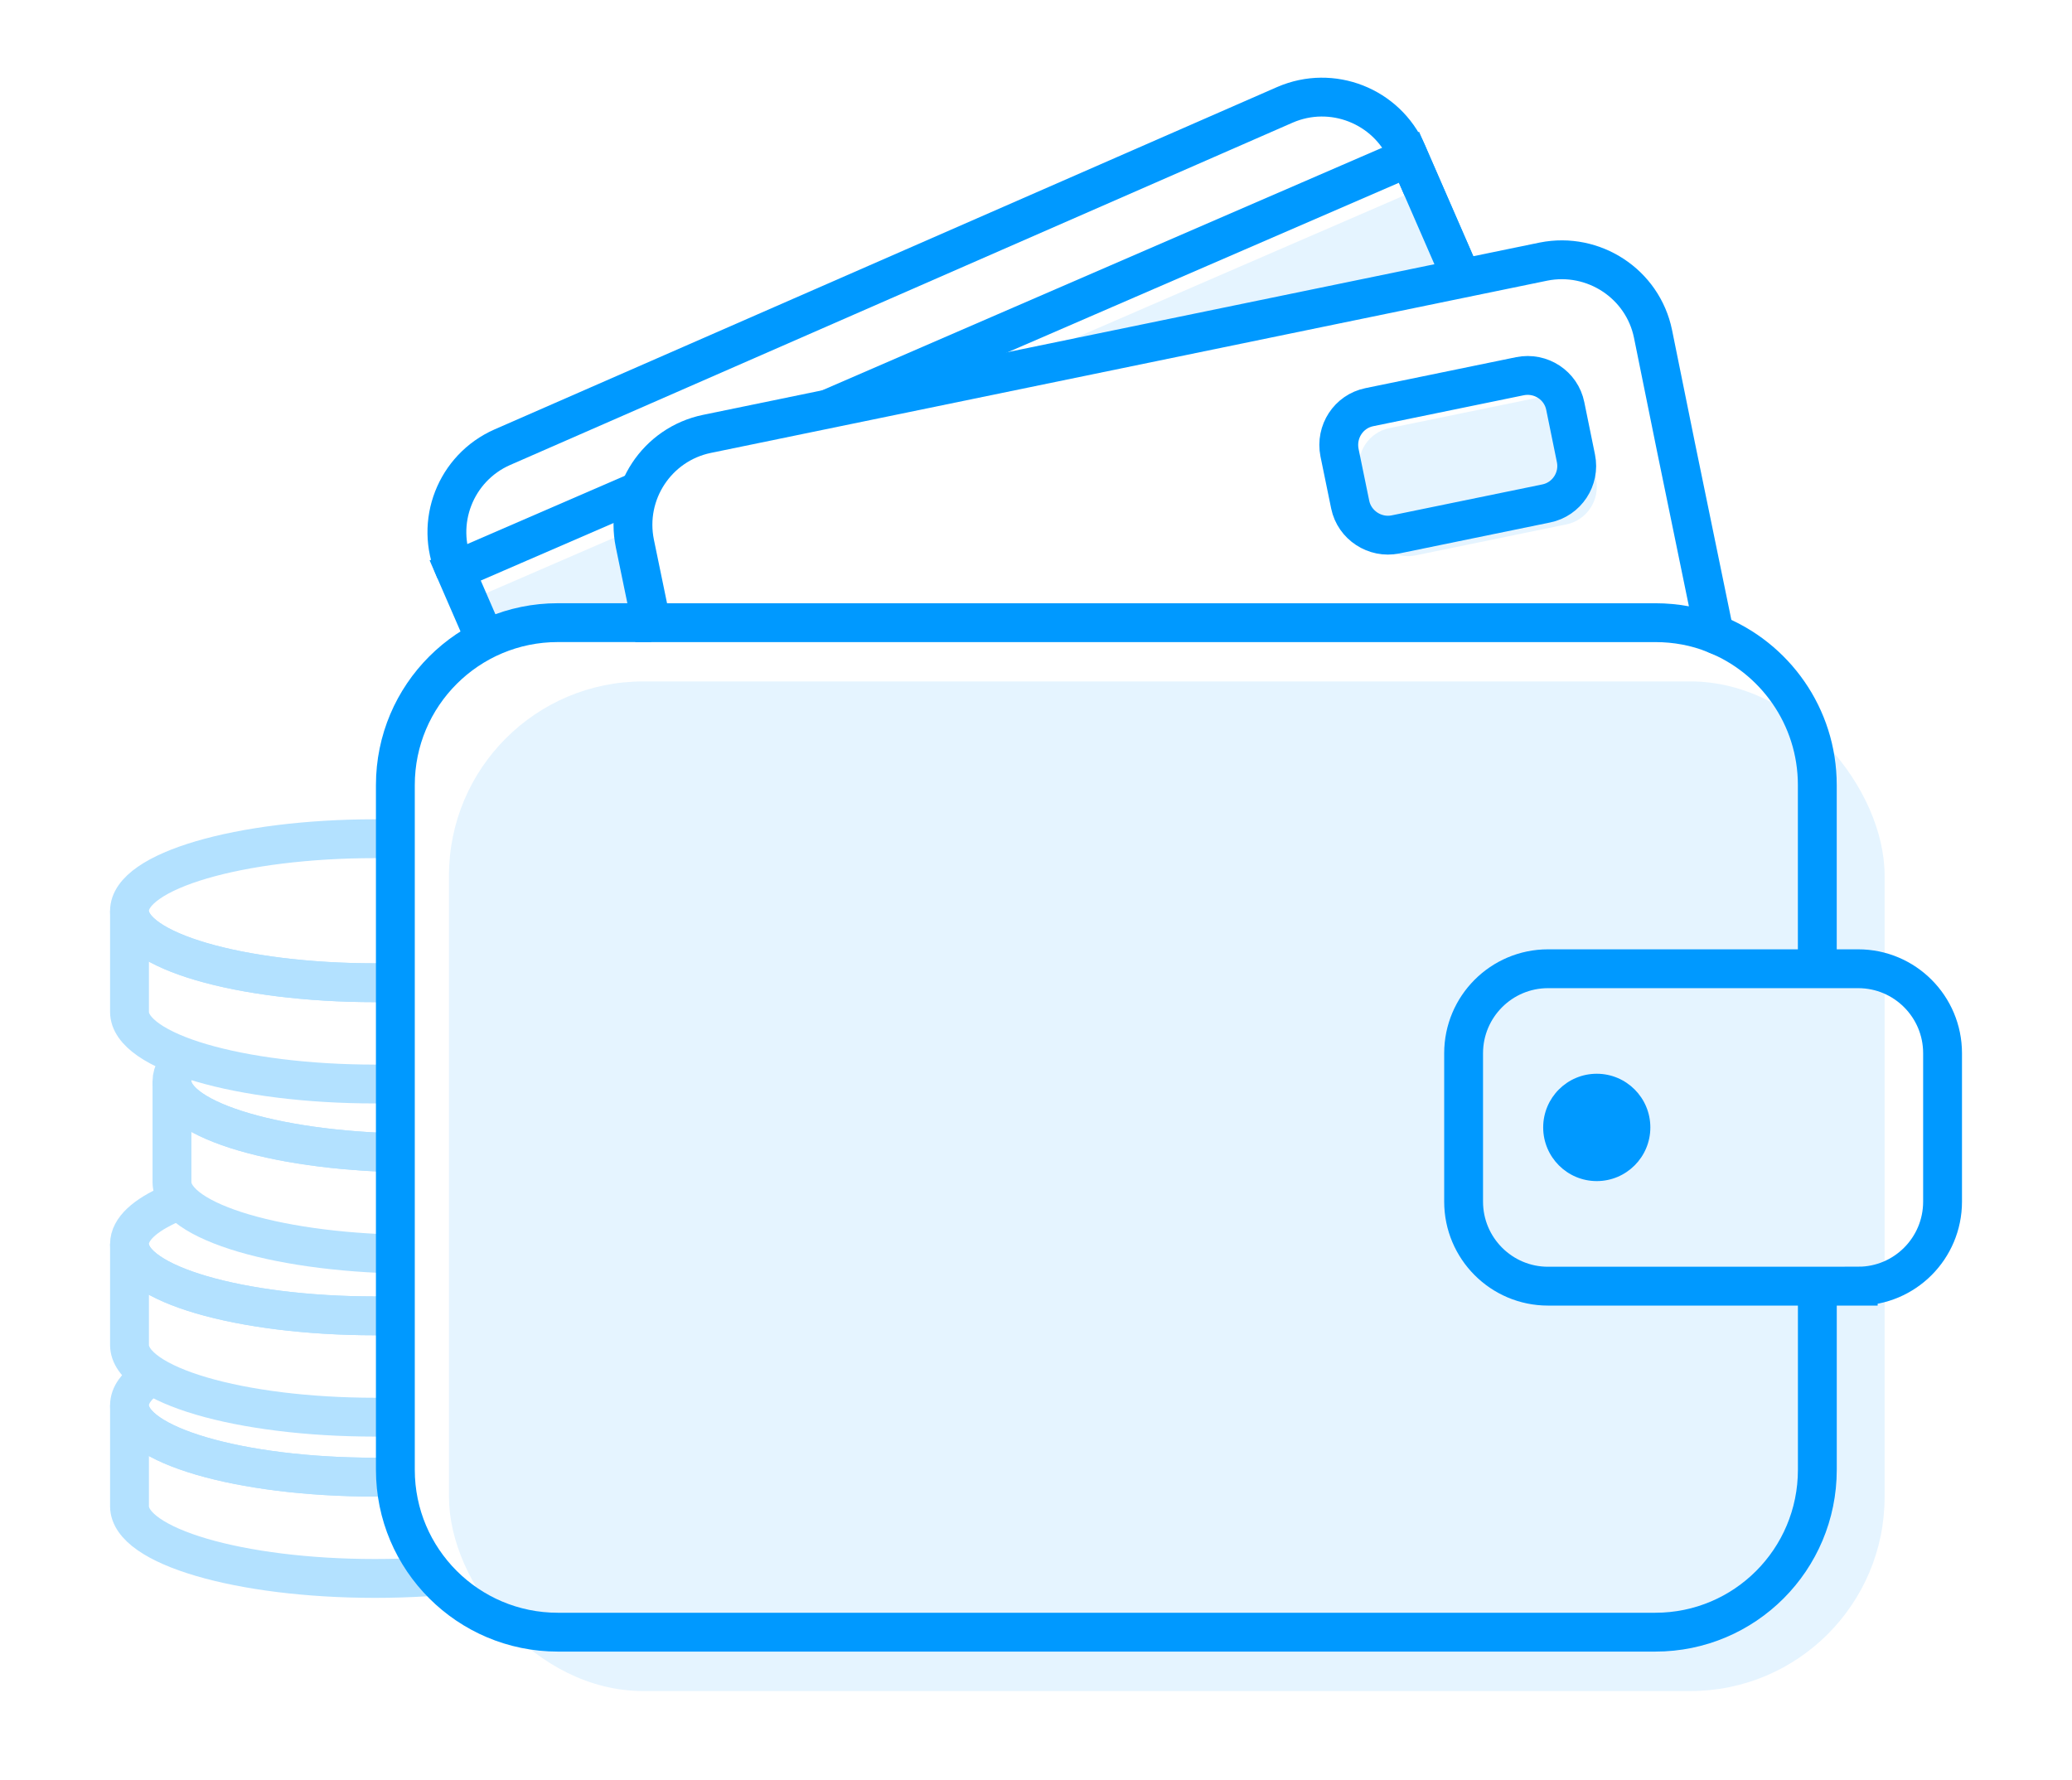 <svg xmlns="http://www.w3.org/2000/svg" width="64" height="55" fill="none" viewBox="0 0 64 55">
    <g clip-path="url(#clip0)">
        <g filter="url(#filter0_d)">
            <rect width="262" height="229" x="-26" y="-20" fill="#fff" rx="4"/>
        </g>
        <g stroke="#09F" stroke-width="1.2" opacity=".3">
            <path d="M18.37 42.417c.51.3.795.638.795.996 0 1.222-3.39 2.22-7.582 2.22C7.4 45.633 4 44.635 4 43.413c0-.307.214-.601.597-.868"/>
            <path fill-rule="evenodd" d="M19.165 43.414v3.118c0 1.233-3.39 2.23-7.582 2.23C7.4 48.762 4 47.765 4 46.532v-3.118c0 1.221 3.4 2.218 7.582 2.218 4.193 0 7.583-.997 7.583-2.218z" clip-rule="evenodd"/>
            <path d="M18.853 37.794c.203.202.312.416.312.637 0 1.222-3.39 2.219-7.582 2.219C7.4 40.65 4 39.653 4 38.43c0-.462.48-.89 1.296-1.246"/>
            <path fill-rule="evenodd" d="M19.165 38.432v3.119c0 1.232-3.39 2.229-7.582 2.229C7.4 43.78 4 42.783 4 41.55v-3.118c0 1.221 3.4 2.218 7.582 2.218 4.193 0 7.583-.996 7.583-2.218z" clip-rule="evenodd"/>
            <path d="M18.562 31.919c1.192.393 1.916.913 1.916 1.482 0 1.222-3.39 2.218-7.583 2.218-4.182 0-7.583-.996-7.583-2.218 0-.268.16-.524.453-.761"/>
            <path fill-rule="evenodd" d="M20.478 33.4v3.119c0 1.232-3.39 2.23-7.583 2.23-4.182 0-7.583-.998-7.583-2.23v-3.12c0 1.223 3.401 2.22 7.583 2.22 4.192 0 7.583-.997 7.583-2.22zM19.165 28.14c0 1.222-3.39 2.219-7.582 2.219C7.4 30.359 4 29.362 4 28.14c0-1.233 3.4-2.23 7.582-2.23 4.193 0 7.583.997 7.583 2.23z" clip-rule="evenodd"/>
            <path fill-rule="evenodd" d="M19.165 28.14v3.12c0 1.232-3.39 2.228-7.582 2.228C7.4 33.488 4 32.492 4 31.26V28.14c0 1.222 3.4 2.219 7.582 2.219 4.193 0 7.583-.997 7.583-2.219z" clip-rule="evenodd"/>
        </g>
        <rect width="44.344" height="31.19" x="11.911" y="19.089" fill="#fff" rx="6"/>
        <rect width="44.344" height="31.19" x="13.868" y="21.051" fill="#E5F4FF" rx="6"/>
        <path stroke="#09F" stroke-width="1.2" d="M14.061 17.622l-.014-.032c-.637-1.447.021-3.135 1.465-3.773l24.18-10.58c1.448-.627 3.132.031 3.77 1.479l.06.141 1.352 3.105.655 1.517 1.19 2.729"/>
        <path fill="#E5F4FF" fill-rule="evenodd" d="M45.34 8.876l.654 1.517-20.816 9.02-10.093.41-.559-1.286L43.987 5.772l1.352 3.104z" clip-rule="evenodd"/>
        <path stroke="#09F" stroke-width="1.2" d="M14.996 19.777l-.936-2.154L43.521 4.858l1.352 3.104v0l.655 1.517-22.5 9.75"/>
        <path fill="#fff" fill-rule="evenodd" stroke="#09F" stroke-width="1.2" d="M51.764 13.794l-.706-3.482c-.318-1.547-1.838-2.538-3.38-2.231l-25.843 5.323c-1.542.319-2.544 1.83-2.225 3.388l.505 2.444h31.013c.648 0 1.262.118 1.826.342l-1.19-5.784z" clip-rule="evenodd"/>
        <path fill="#E5F4FF" fill-rule="evenodd" d="M48.38 16.2l-4.653.957c-.635.13-1.271-.283-1.402-.92l-.33-1.606c-.128-.65.283-1.275.919-1.405l4.654-.956c.646-.13 1.272.283 1.4.92l.33 1.618c.13.637-.283 1.263-.919 1.393z" clip-rule="evenodd"/>
        <path fill-rule="evenodd" stroke="#09F" stroke-width="1.2" d="M47.759 15.553l-4.653.956c-.634.13-1.27-.283-1.401-.92l-.33-1.606c-.128-.649.283-1.274.919-1.404l4.654-.957c.646-.13 1.272.284 1.4.921l.33 1.617c.13.638-.283 1.264-.919 1.393z" clip-rule="evenodd"/>
        <path stroke="#09F" stroke-width="1.2" d="M52.953 19.578c1.861.732 3.18 2.55 3.18 4.674v5.678M56.134 39.727v5.678c0 2.774-2.238 5.017-5.006 5.017H17.23c-2.768 0-5.018-2.243-5.018-5.017V24.252c0-2.774 2.25-5.017 5.018-5.017h2.885"/>
        <path fill-rule="evenodd" stroke="#09F" stroke-width="1.2" d="M57.397 39.733h-9.582c-1.439 0-2.607-1.17-2.607-2.612v-4.583c0-1.441 1.168-2.611 2.607-2.611h9.582c1.439 0 2.605 1.17 2.605 2.61v4.584c0 1.442-1.166 2.611-2.605 2.611z" clip-rule="evenodd"/>
        <path fill="#09F" fill-rule="evenodd" d="M50.976 34.83c0 .914-.741 1.657-1.655 1.657s-1.655-.743-1.655-1.658c0-.916.74-1.658 1.655-1.658.914 0 1.655.742 1.655 1.658" clip-rule="evenodd"/>
    </g>
    <defs>
        <clipPath id="clip0">
            <path fill="#fff" d="M0 0H262V229H0z" transform="translate(-26 -20)"/>
        </clipPath>
        <filter id="filter0_d" width="358" height="325" x="-74" y="-66" color-interpolation-filters="sRGB" filterUnits="userSpaceOnUse">
            <feFlood flood-opacity="0" result="BackgroundImageFix"/>
            <feColorMatrix in="SourceAlpha" values="0 0 0 0 0 0 0 0 0 0 0 0 0 0 0 0 0 0 127 0"/>
            <feOffset dy="2"/>
            <feGaussianBlur stdDeviation="24"/>
            <feColorMatrix values="0 0 0 0 0 0 0 0 0 0 0 0 0 0 0 0 0 0 0.06 0"/>
            <feBlend in2="BackgroundImageFix" result="effect1_dropShadow"/>
            <feBlend in="SourceGraphic" in2="effect1_dropShadow" result="shape"/>
        </filter>
    </defs>
</svg>

